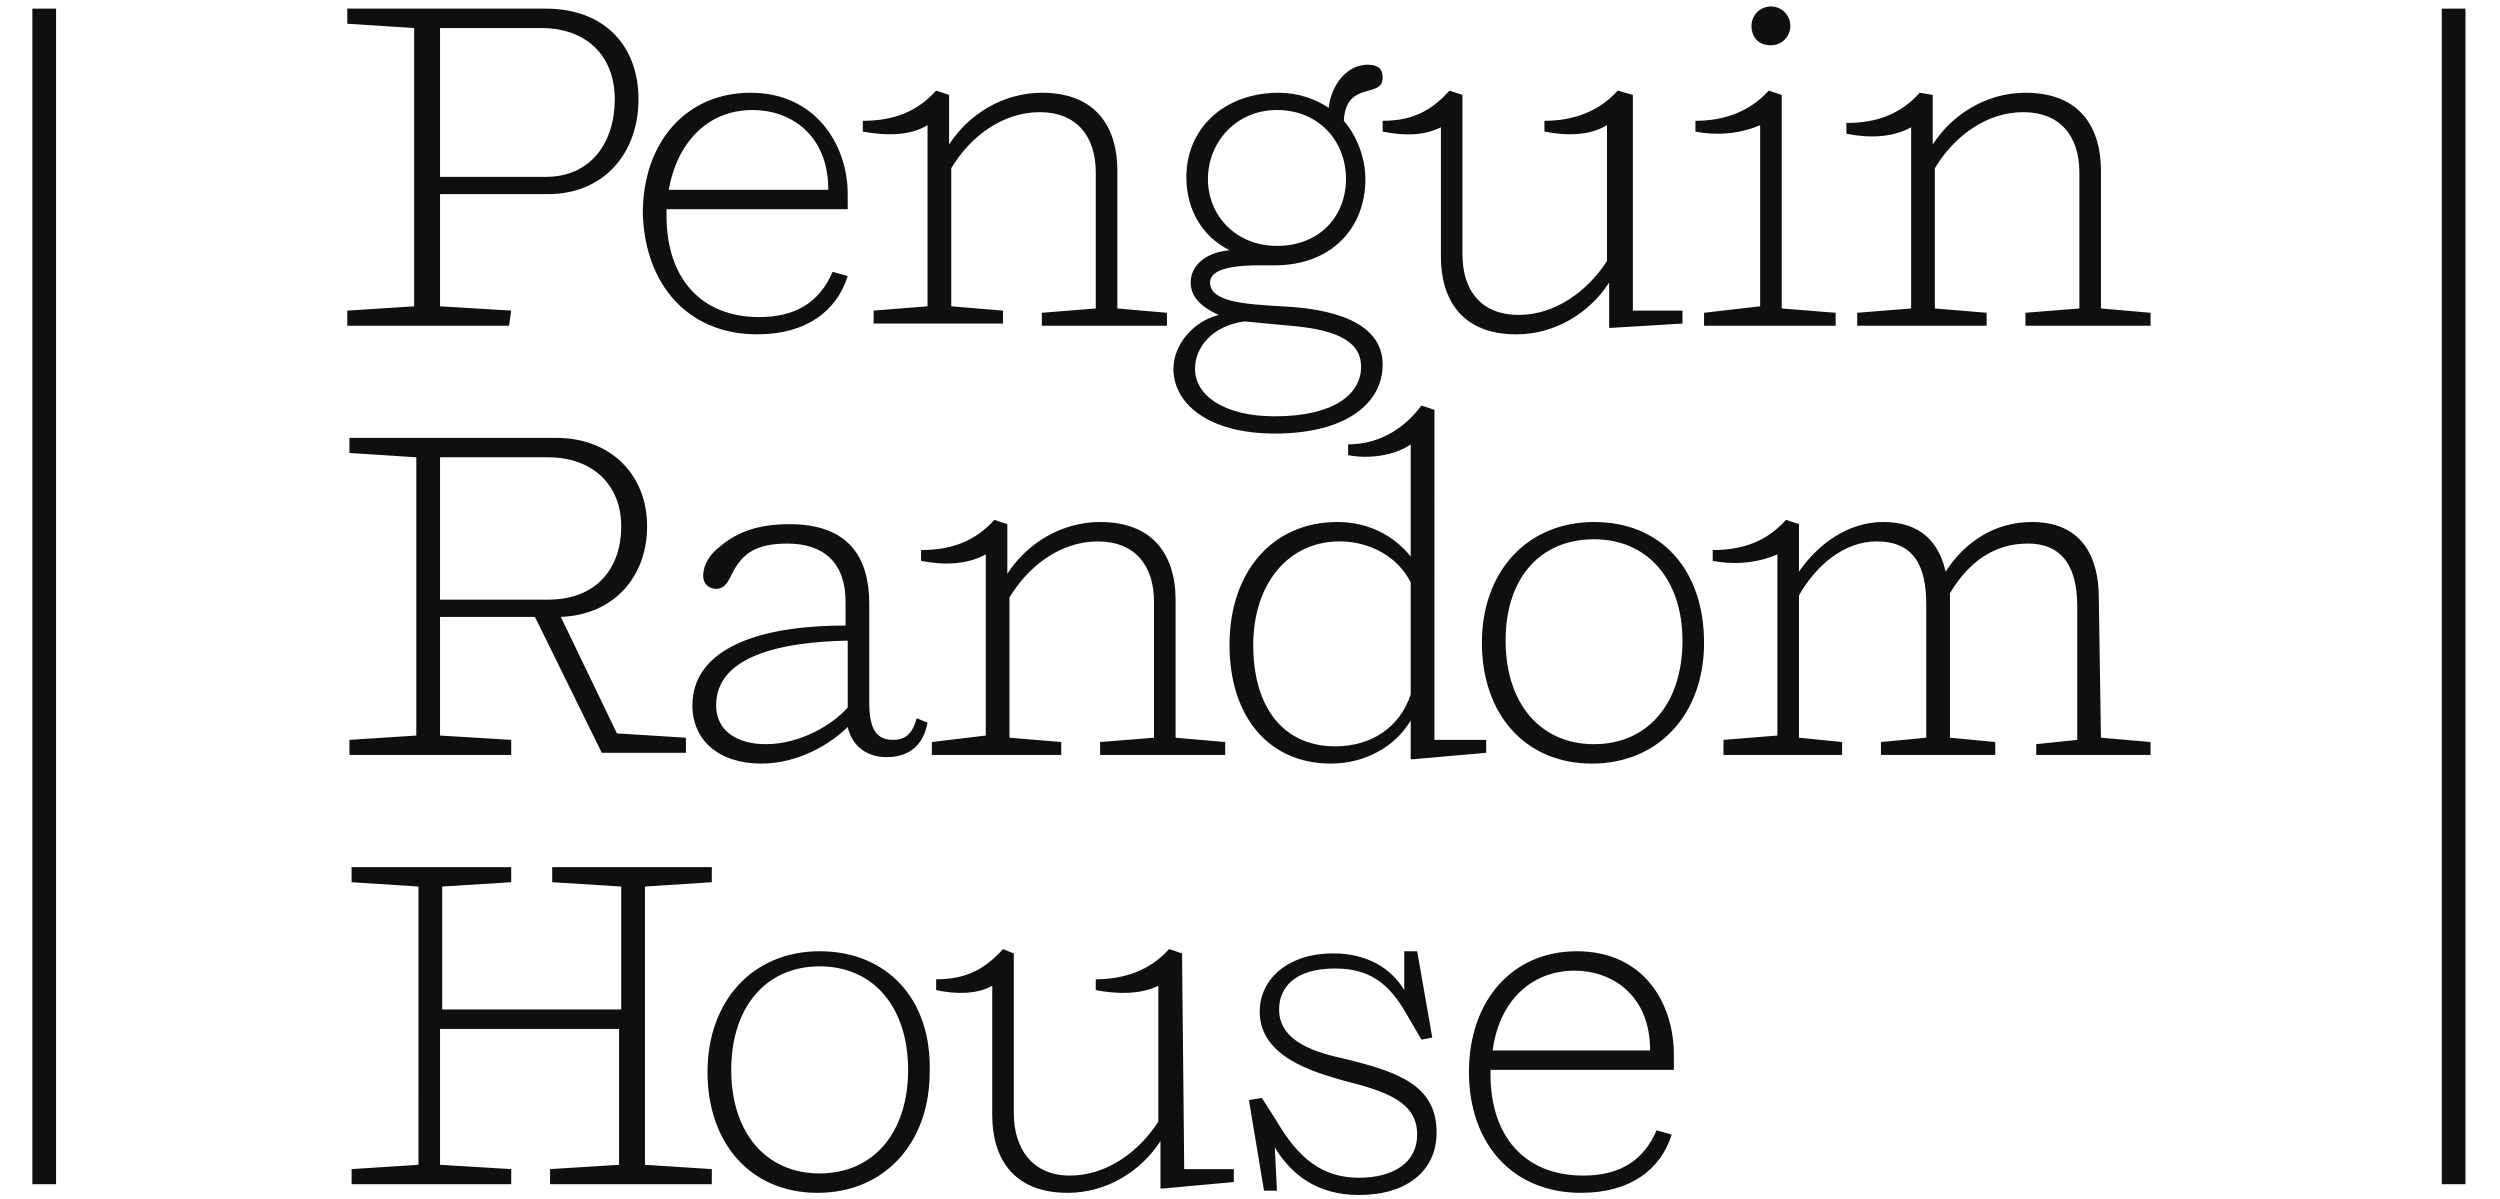 <svg xmlns:svg="http://www.w3.org/2000/svg" xmlns="http://www.w3.org/2000/svg" xmlns:xlink="http://www.w3.org/1999/xlink" id="svg5133" x="0px" y="0px" width="115.9px" height="55.6px" viewBox="0 0 115.9 55.6" style="enable-background:new 0 0 115.9 55.6;" xml:space="preserve"><style type="text/css">	.st0{fill:#100F0D;}</style><path id="path4866" class="st0" d="M38,54.4c-2.5,0-4.1-1.9-4.1-4.8c0-2.9,1.6-4.8,4.1-4.8s4.1,1.9,4.1,4.8S40.5,54.4,38,54.4   M38,44.1c-3.1,0-5.2,2.3-5.2,5.6s2,5.6,5.1,5.6s5.2-2.3,5.2-5.6C43.2,46.3,41.1,44.1,38,44.1 M29.9,41.1l3.1-0.2v-0.7h-7.4v0.7  l3.2,0.2v5.7h-8.3v-5.7l3.2-0.2v-0.7h-7.4v0.7l3.1,0.2V54l-3.1,0.2v0.7h7.4v-0.7L20.4,54v-6.3h8.3V54l-3.2,0.2v0.7H33v-0.7L29.9,54  V41.1L29.9,41.1z M20.4,1.3h4.7c2.1,0,3.4,1.3,3.4,3.3s-1.1,3.6-3.2,3.6h-4.9C20.4,8.2,20.4,1.3,20.4,1.3z M23.7,14.4l-3.3-0.2V9h5  c2.6,0,4.2-1.9,4.2-4.4S28,0.4,25.3,0.4h-9.2v0.7l3.1,0.2v12.9l-3.1,0.2v0.7h7.5L23.7,14.4L23.7,14.4z M43.2,34.4V35h6v-0.6  l-2.4-0.2v-6.5c0.9-1.5,2.4-2.6,4.1-2.6c1.7,0,2.6,1.1,2.6,2.8v6.3L51,34.4V35h5.8v-0.6l-2.3-0.2v-6.4c0-1.9-0.9-3.6-3.5-3.6  c-1.8,0-3.4,1-4.3,2.4v-2.3l-0.6-0.2c-0.9,1-2,1.4-3.4,1.4V26c1,0.2,2.1,0.2,3-0.3v8.4L43.2,34.4L43.2,34.4z M20.4,21.2h5  c2.1,0,3.4,1.3,3.4,3.2s-1.1,3.4-3.4,3.4h-5V21.2L20.4,21.2z M23.7,34.3l-3.3-0.2v-5.5h4.4l3.1,6.3h3.9v-0.7L28.6,34L26,28.6  c2.5-0.1,4-1.9,4-4.2c0-2.4-1.7-4.1-4.2-4.1h-9.6V21l3.1,0.2v12.9l-3.1,0.2V35h7.5L23.7,34.3L23.7,34.3z M97.4,14.3V7.9  c0-1.9-0.9-3.6-3.5-3.6c-1.8,0-3.4,1-4.3,2.4V4.4L89,4.3c-0.9,1-2,1.4-3.4,1.4v0.5c1,0.2,2.1,0.2,3-0.3v8.4l-2.5,0.2v0.6h6v-0.6  l-2.4-0.2V7.8c0.9-1.5,2.4-2.6,4.1-2.6s2.6,1.1,2.6,2.8v6.3l-2.5,0.2v0.6h5.8v-0.6L97.4,14.3z M62.4,49.1c-1.4-0.3-3.1-0.8-3.1-2.3  c0-1,0.7-1.9,2.6-1.9c1.6,0,2.5,0.7,3.3,2.1l0.7,1.2l0.5-0.1l-0.7-4h-0.6v1.8c-0.6-1-1.7-1.7-3.3-1.7c-2.1,0-3.4,1.2-3.4,2.7  c0,2.1,2.5,2.8,3.9,3.2c2,0.5,3.4,1,3.4,2.5c0,1.3-1.1,2-2.7,2c-1.7,0-2.8-0.9-3.8-2.6l-0.7-1.1L57.9,51l0.7,4.2h0.6l-0.1-2  c0.8,1.3,2,2.2,3.9,2.2c2.2,0,3.6-1.1,3.6-2.9C66.6,50.3,64.8,49.7,62.4,49.1 M97.3,27.7c0-1.9-0.8-3.5-3.1-3.5  c-1.7,0-3.1,0.9-4,2.3c-0.3-1.3-1.1-2.3-2.9-2.3c-1.6,0-3,1-3.9,2.3v-2.2l-0.6-0.2c-0.9,1-2,1.4-3.4,1.4V26c1,0.2,2.1,0.1,3-0.3v8.4  l-2.5,0.2V35h5.5v-0.6l-2-0.2v-6.6c0.8-1.4,2.1-2.5,3.6-2.5c1.7,0,2.3,1.1,2.3,2.9v6.2l-2.1,0.2V35h5.3v-0.6l-2.1-0.2v-6.3  c0-0.1,0-0.3,0-0.4c0.9-1.5,2.1-2.3,3.6-2.3c1.7,0,2.3,1.2,2.3,2.9v6.2l-1.9,0.2V35h5.3v-0.6l-2.3-0.2L97.3,27.7L97.3,27.7z   M79,14.5v0.6h6.1v-0.6l-2.5-0.2V4.4L82,4.2c-0.9,1-2.1,1.4-3.4,1.4v0.5c1,0.2,2.1,0.1,3-0.3v8.4L79,14.5L79,14.5z M69.2,48.7  C69.5,46.4,71,45,73,45c1.7,0,3.5,1.1,3.5,3.7H69.2L69.2,48.7z M73.1,44.1c-3,0-5,2.3-5,5.6s2,5.6,5.2,5.6c2.3,0,3.7-1.1,4.2-2.7  l-0.7-0.2c-0.6,1.4-1.7,2.1-3.4,2.1c-2.7,0-4.3-1.8-4.3-4.7v-0.2h8.5c0-0.1,0-0.5,0-0.7C77.6,46.5,76.2,44.1,73.1,44.1 M73.9,34.5  c-2.5,0-4.1-1.9-4.1-4.8s1.6-4.7,4.1-4.7s4.1,1.9,4.1,4.7C78,32.6,76.4,34.5,73.9,34.5 M73.9,24.2c-3.1,0-5.2,2.3-5.2,5.6  s2,5.6,5.1,5.6s5.2-2.3,5.2-5.6C79,26.4,77,24.2,73.9,24.2 M54.8,44.2L54.2,44c-0.9,1-2.1,1.4-3.4,1.4v0.5c1,0.2,2.1,0.2,2.9-0.2V52  c-0.9,1.4-2.4,2.5-4.1,2.5S47,53.3,47,51.6v-7.4L46.5,44c-0.9,1-1.8,1.4-3.1,1.4v0.5c0.9,0.2,1.9,0.2,2.6-0.2v6  c0,1.9,0.9,3.6,3.5,3.6c1.8,0,3.4-1,4.3-2.4v2.2h0.1l3.3-0.3v-0.6h-2.3L54.8,44.2L54.8,44.2z M66.8,5.9v6c0,1.9,0.9,3.6,3.5,3.6  c1.8,0,3.4-1,4.3-2.4v2.1h0.1L78,15v-0.6h-2.3v-10L75,4.2c-0.9,1-2.1,1.4-3.4,1.4v0.5c1,0.2,2.1,0.2,2.9-0.3v6.3  c-0.9,1.4-2.4,2.5-4.1,2.5s-2.6-1.1-2.6-2.8V4.4l-0.6-0.2c-0.9,1-1.8,1.4-3.1,1.4v0.5C65.1,6.3,66,6.3,66.8,5.9 M43,5.8v8.4  l-2.5,0.2V15h6v-0.6l-2.4-0.2V7.8c0.9-1.5,2.4-2.6,4.1-2.6c1.7,0,2.6,1.1,2.6,2.8v6.3l-2.5,0.2v0.6h5.8v-0.6l-2.3-0.2V7.9  c0-1.9-0.9-3.6-3.5-3.6c-1.8,0-3.4,1-4.3,2.4V4.4l-0.6-0.2c-0.9,1-2,1.4-3.4,1.4v0.5C41.1,6.3,42.2,6.3,43,5.8 M65.4,32.2  c-0.5,1.5-1.8,2.4-3.5,2.4c-2.4,0-3.8-1.8-3.8-4.7c0-2.8,1.6-4.8,4-4.8c1.4,0,2.7,0.7,3.3,1.9V32.2L65.4,32.2z M62,24.2  c-3,0-5,2.3-5,5.7c0,3.3,1.8,5.5,4.7,5.5c1.6,0,3-0.8,3.7-2v1.8h0.1l3.4-0.3v-0.6h-2.4V19l-0.6-0.2c-0.9,1.2-2.1,1.8-3.4,1.8v0.5  c1,0.2,2.2,0,2.9-0.5v5.2C64.6,24.8,63.4,24.2,62,24.2 M57.7,14.9l2.1,0.2c2.5,0.2,3.3,0.9,3.3,1.9c0,1.3-1.3,2.3-4,2.3  c-2.4,0-3.7-1-3.7-2.2C55.4,16.1,56.2,15.1,57.7,14.9 M56,8.3c0-1.7,1.3-3.2,3.2-3.2s3.2,1.4,3.2,3.2c0,1.7-1.2,3.1-3.2,3.1  C57.3,11.4,56,10,56,8.3 M54.4,17.1c0,1.6,1.6,3,4.7,3c3.3,0,5-1.4,5-3.2c0-2-2.4-2.6-4.7-2.7c-1.7-0.1-3.3-0.2-3.3-1.1  c0-0.4,0.4-0.8,2.3-0.8h0.7c2.6,0,4.2-1.7,4.2-4c0-1-0.4-2-1-2.7c0.1-1.9,1.8-1,1.8-2c0-0.4-0.2-0.6-0.7-0.6c-1,0-1.7,1-1.8,2  c-0.6-0.4-1.4-0.7-2.3-0.7C56.7,4.3,55,6,55,8.2c0,1.6,0.8,2.8,2,3.4c-1.1,0.1-1.8,0.7-1.8,1.5c0,0.6,0.4,1.1,1.3,1.5  C55.3,14.9,54.4,16,54.4,17.1 M39.3,32.8c-0.7,0.8-2.2,1.7-3.8,1.7c-1.3,0-2.3-0.6-2.3-1.8c0-1.5,1.3-2.9,6.1-3V32.8L39.3,32.8z   M32.1,32.7c0,1.6,1.2,2.7,3.2,2.7c1.7,0,3.2-0.9,4-1.7c0.2,0.9,0.9,1.4,1.8,1.4c1,0,1.7-0.5,1.9-1.6l-0.5-0.2c-0.2,0.7-0.5,1-1.1,1  c-0.7,0-1.1-0.4-1.1-1.7V28c0-2.1-0.9-3.7-3.7-3.7c-1.7,0-2.6,0.5-3.3,1.1c-0.6,0.5-0.7,1-0.7,1.3c0,0.4,0.3,0.6,0.6,0.6  c0.5,0,0.6-0.5,0.9-1c0.4-0.6,0.9-1.1,2.4-1.1c1.7,0,2.7,0.9,2.7,2.7V29C34.7,29,32.1,30.3,32.1,32.7 M82.1,2.1  c0.5,0,0.9-0.4,0.9-0.9s-0.4-0.9-0.9-0.9s-0.9,0.4-0.9,0.9S81.5,2.1,82.1,2.1 M34.9,5.1c1.7,0,3.5,1.1,3.5,3.7H31  C31.4,6.6,32.8,5.1,34.9,5.1 M35.1,15.5c2.3,0,3.7-1.1,4.2-2.7l-0.7-0.2c-0.6,1.4-1.7,2.1-3.4,2.1c-2.7,0-4.3-1.8-4.3-4.7V9.7h8.4  c0-0.1,0-0.5,0-0.7c0-2.3-1.5-4.7-4.5-4.7s-5,2.3-5,5.6C29.9,13.2,31.9,15.5,35.1,15.5"></path><path id="path4870" class="st0" d="M1.5,54.9h1.1V27.6V0.4H1.5v27.3V54.9z"></path><path id="path4874" class="st0" d="M113.2,54.9h1.1V27.6V0.4h-1.1v27.3V54.9z"></path></svg>